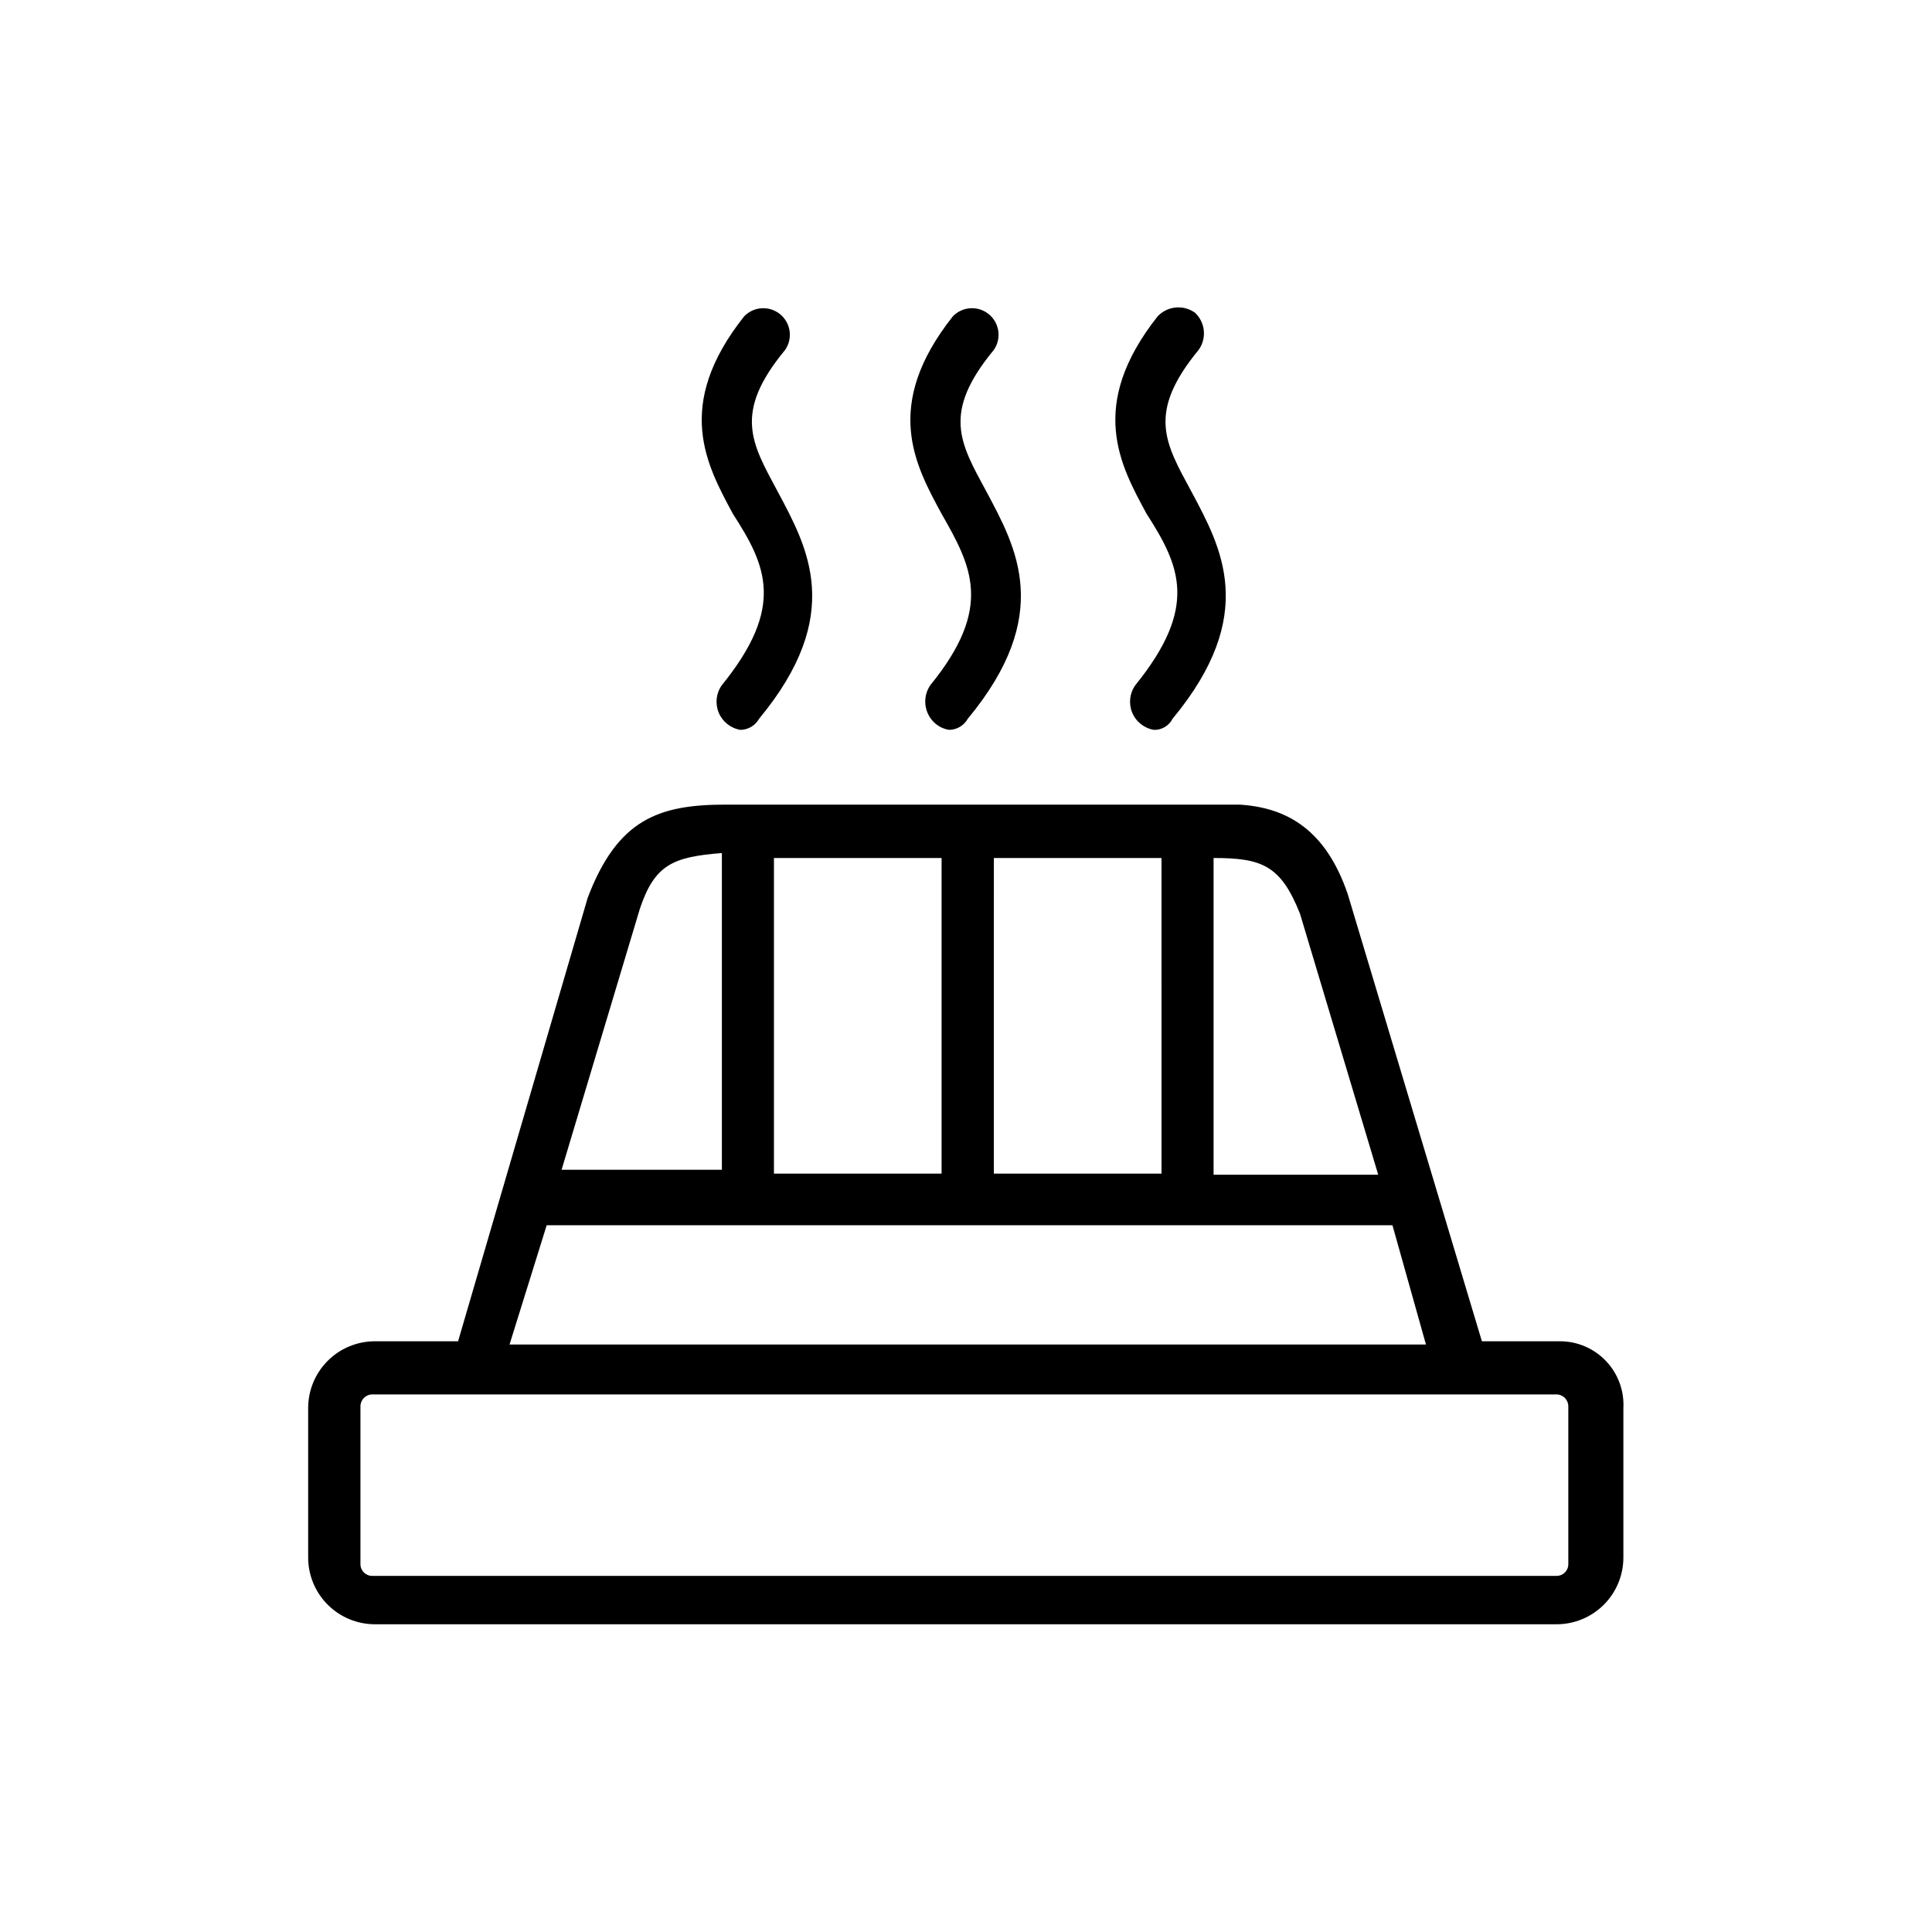 <?xml version="1.0" encoding="UTF-8"?>
<!-- Uploaded to: ICON Repo, www.iconrepo.com, Generator: ICON Repo Mixer Tools -->
<svg fill="#000000" width="800px" height="800px" version="1.1" viewBox="144 144 512 512" xmlns="http://www.w3.org/2000/svg">
 <g>
  <path d="m335.3 325.57c-1.52 2.125-1.832 4.883-0.832 7.297 1.004 2.41 3.18 4.133 5.754 4.555 2.047-0.023 3.922-1.137 4.926-2.918 22.902-27.652 12.824-45.457 4.922-60.285-6.871-12.824-11.852-20.727 2.004-37.5 2.086-3.019 1.5-7.137-1.344-9.457-2.844-2.316-6.992-2.066-9.531 0.582-18.777 23.703-9.848 39.504-2.977 52.328 8.93 13.797 13.855 24.676-2.918 45.398z"/>
  <path d="m390.55 325.57c-2.137 3.109-1.699 7.305 1.031 9.906 1.086 1.039 2.465 1.719 3.949 1.945 2.047-0.023 3.922-1.137 4.926-2.918 22.902-27.652 12.824-45.457 4.922-60.285-6.926-12.824-11.852-20.727 2.004-37.5 2.086-3.019 1.5-7.137-1.344-9.457-2.844-2.316-6.992-2.066-9.531 0.582-18.777 23.703-9.906 39.504-2.977 52.328 7.898 13.855 13.852 24.734-2.981 45.398z"/>
  <path d="m444.88 325.57c-1.516 2.125-1.832 4.883-0.828 7.297 1 2.41 3.176 4.133 5.754 4.555 2.062 0.055 3.977-1.082 4.922-2.918 22.902-27.652 12.883-45.457 4.981-60.285-6.926-12.824-11.852-20.727 1.945-37.5 2.195-3.062 1.781-7.273-0.973-9.848-3.078-2.203-7.312-1.785-9.902 0.973-18.723 23.703-9.848 39.504-2.918 52.328 8.875 13.797 13.797 24.676-2.977 45.398z"/>
  <path d="m557.44 499.45h-20.723l-35.555-118.51c-5.727-16.773-15.801-22.902-28.625-23.703l-136.26-0.004c-17.805 0-28.625 3.949-36.527 24.676l-34.352 117.54-21.926 0.004c-4.719-0.031-9.258 1.824-12.602 5.16-3.344 3.332-5.219 7.863-5.203 12.586v39.504c-0.016 4.723 1.859 9.254 5.203 12.586s7.883 5.191 12.602 5.16h312.99c4.711 0.016 9.234-1.848 12.566-5.18s5.199-7.856 5.184-12.566v-39.504c0.25-4.609-1.402-9.121-4.574-12.477-3.172-3.356-7.586-5.262-12.203-5.269zm-91.828-128.07c12.824 0 17.805 1.945 22.902 14.77l20.727 69.16-43.629 0.004zm-58.227 0h44.426l0.004 83.645h-44.43zm-58.281 0h44.426v83.645h-44.426zm-35.551 13.512c3.949-11.852 8.875-13.797 21.754-14.828v83.93h-42.48zm-24.676 83.816h224.14l8.875 31.602h-242.86zm270.74 89.828c0 1.707-1.383 3.09-3.09 3.09h-313.91c-1.711 0-3.094-1.383-3.094-3.09v-41.852c0-1.715 1.375-3.117 3.094-3.148h313.91c1.715 0.031 3.09 1.434 3.09 3.148z"/>
 </g>
</svg>